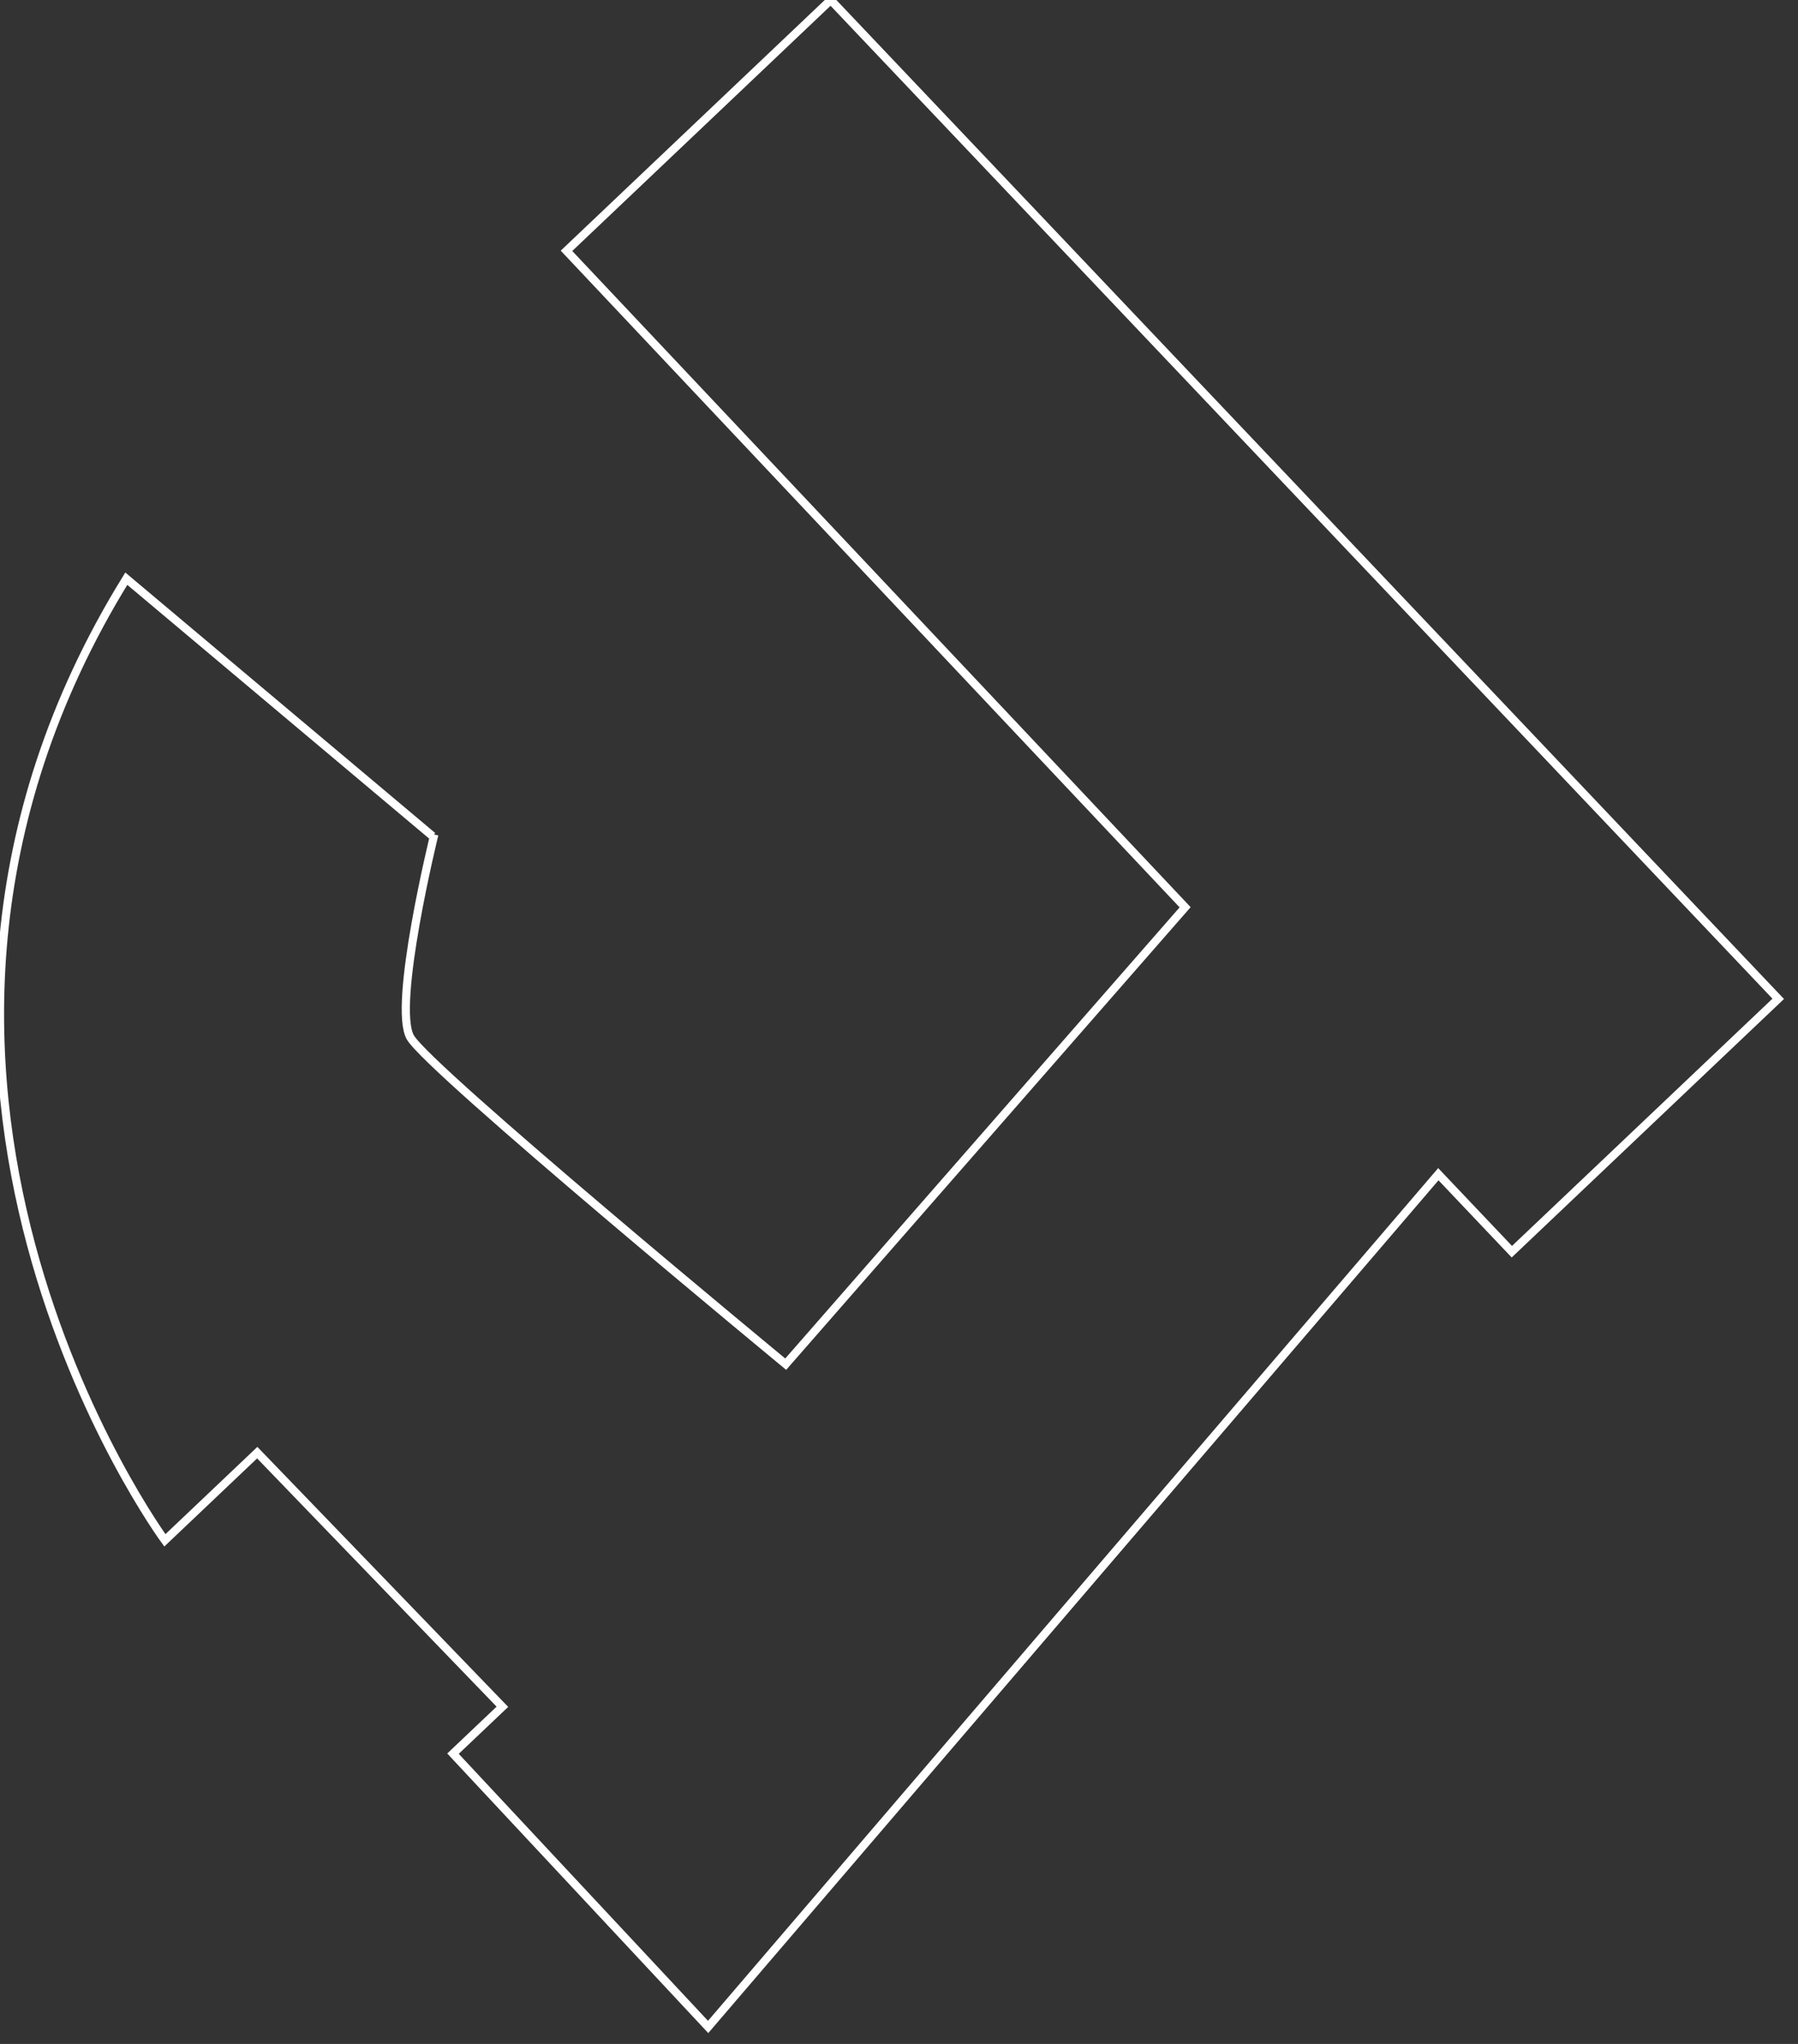 <?xml version="1.0" encoding="utf-8"?>
<!-- Generator: Adobe Illustrator 15.0.2, SVG Export Plug-In . SVG Version: 6.00 Build 0)  -->
<!DOCTYPE svg PUBLIC "-//W3C//DTD SVG 1.1//EN" "http://www.w3.org/Graphics/SVG/1.1/DTD/svg11.dtd">
<svg version="1.1" id="Ebene_1" xmlns="http://www.w3.org/2000/svg" xmlns:xlink="http://www.w3.org/1999/xlink" x="0px" y="0px"
	 width="220px" height="250px" viewBox="0 0 220 250" enable-background="new 0 0 220 250" xml:space="preserve">
<rect x="0" y="0" width="220" height="250" fill="#333333" stroke="none"/>
<path fill="none" stroke="#FFFFFF" d="M53.142,102.071c0,0-5.146,20.897-2.938,24.806c2.211,3.907,45.934,39.979,45.934,39.979
	l48.871-55.886L69.315,30.679L101.644,0L217.58,122.17l-32.593,30.929l-8.995-9.479L86.646,247.923l-31.219-33.427l6.045-5.735
	l-29.996-31.084l-11.303,10.726c0,0-42.06-57.166-4.719-117.622l37.477,31.491"/>
</svg>
